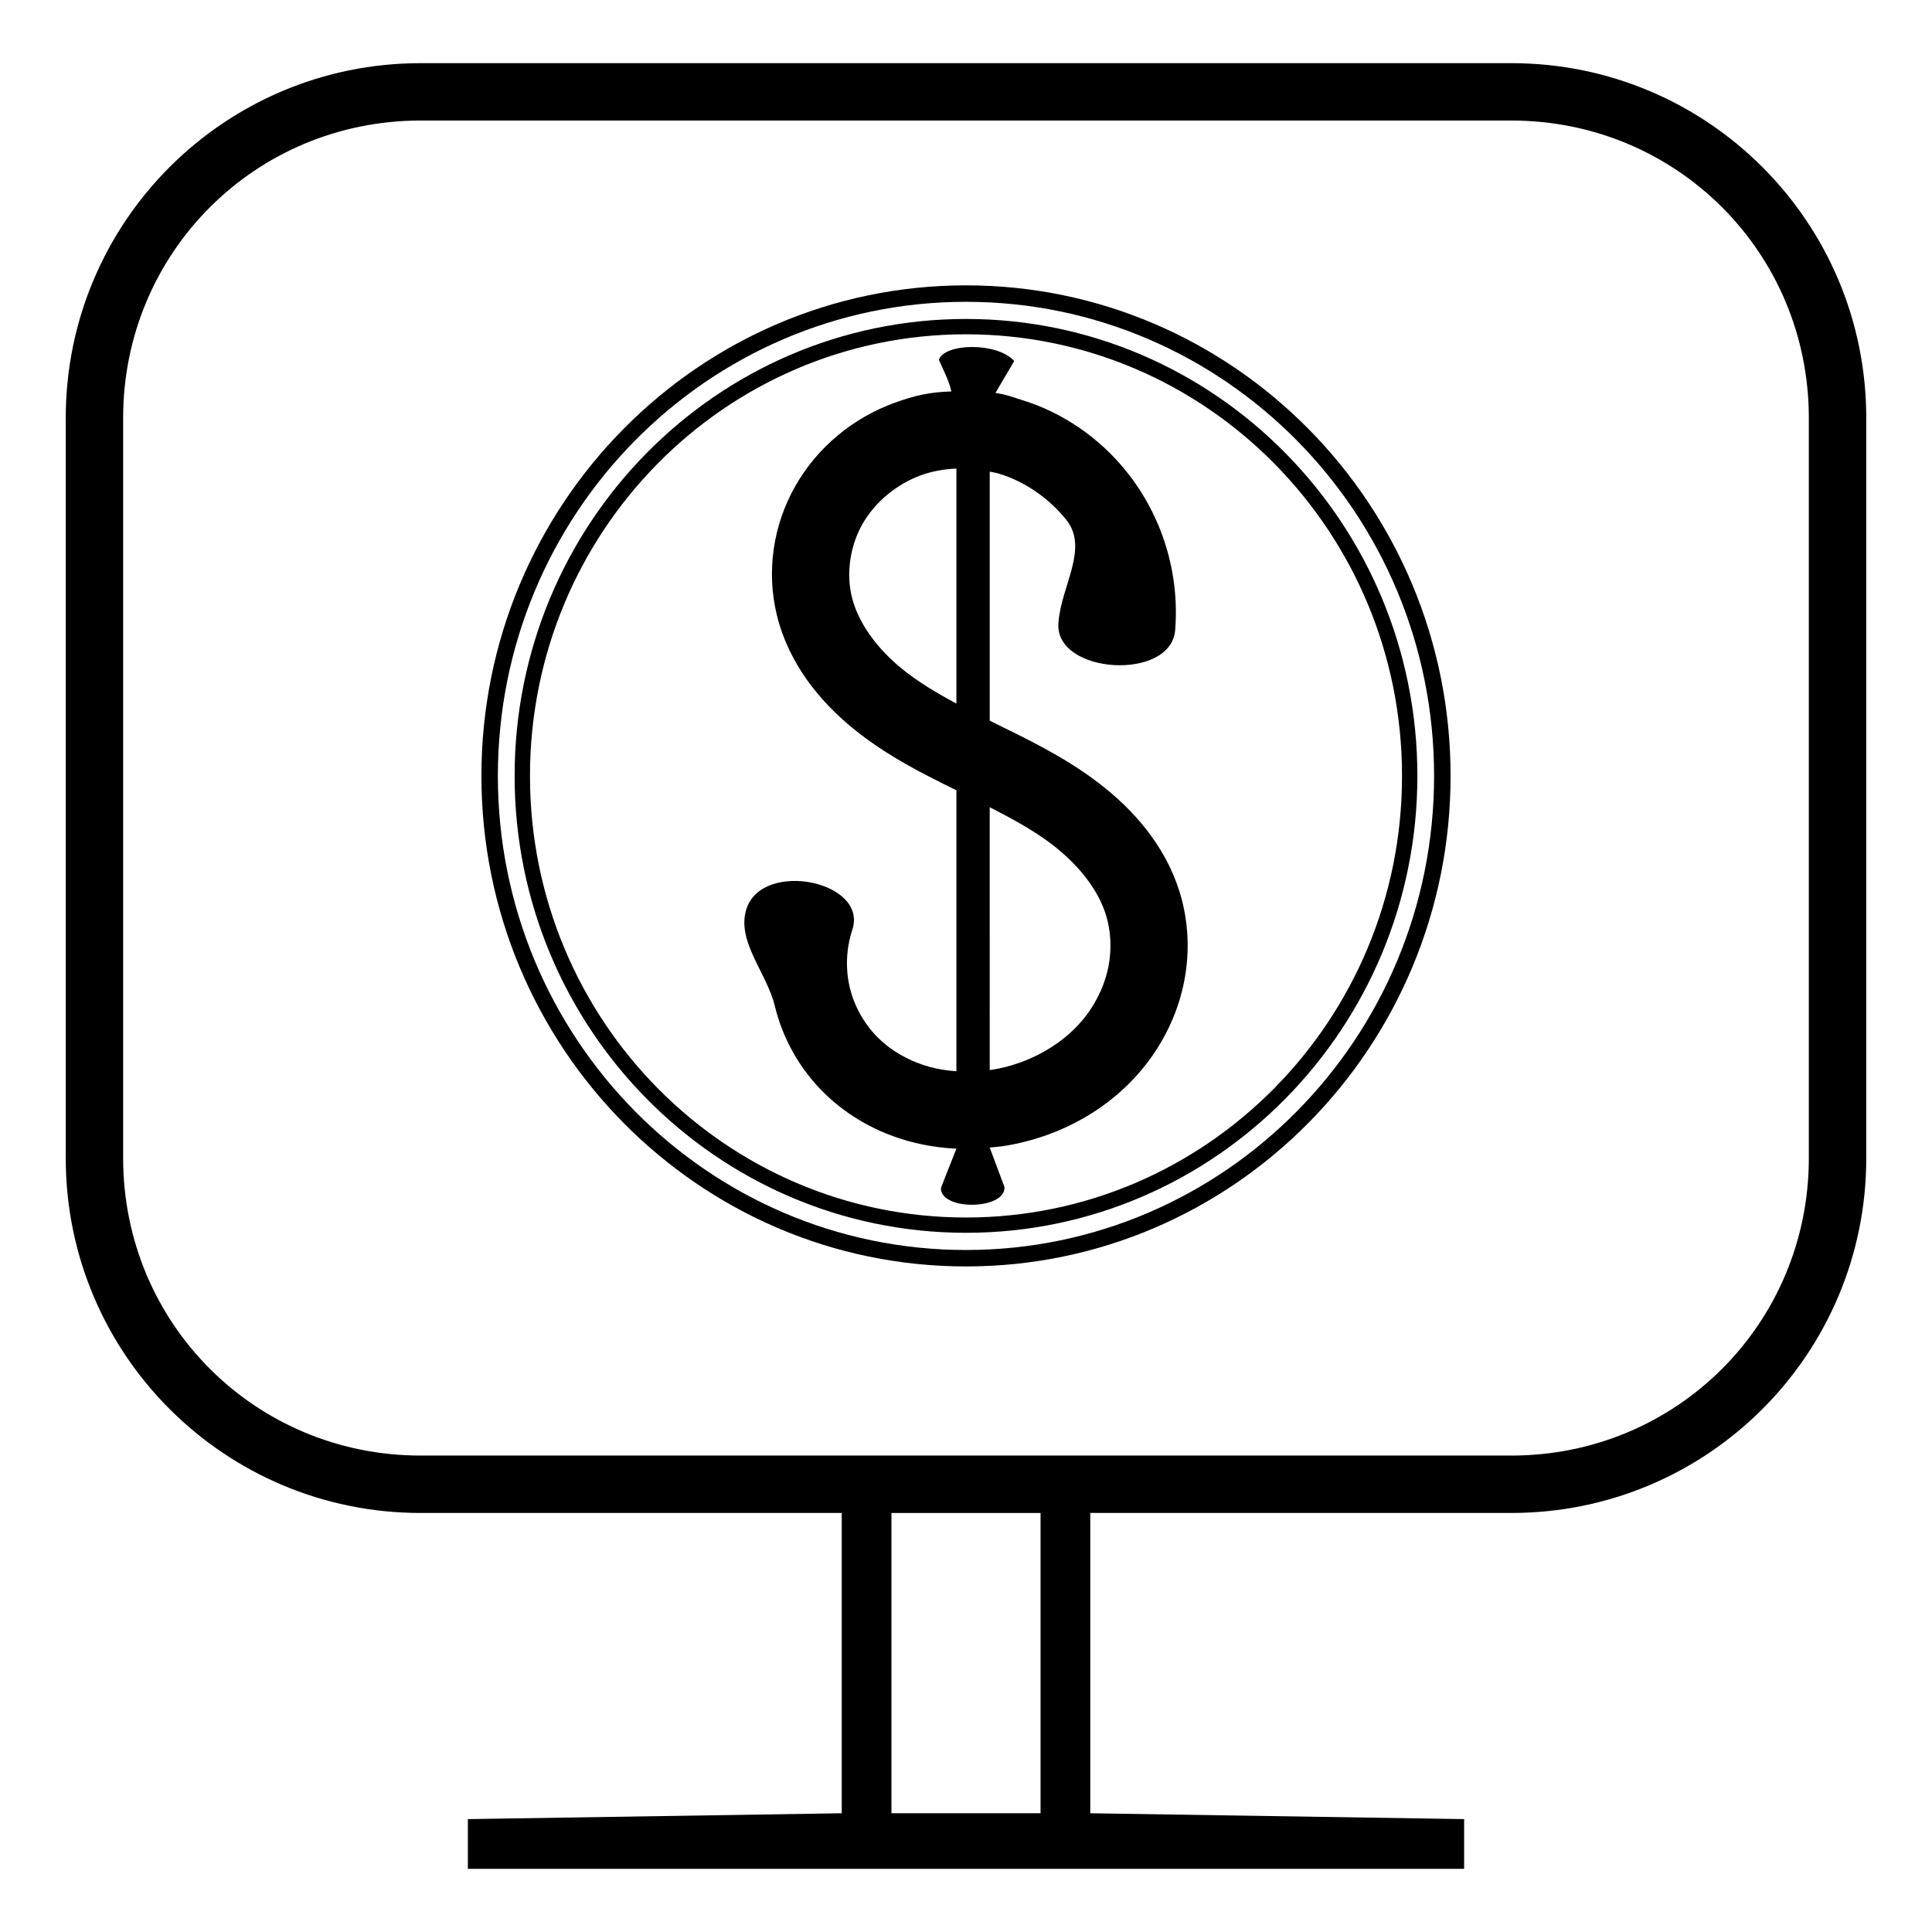 <?xml version="1.0" encoding="UTF-8"?>
<!-- Uploaded to: SVG Repo, www.svgrepo.com, Generator: SVG Repo Mixer Tools -->
<svg fill="#000000" width="800px" height="800px" version="1.1" viewBox="144 144 512 512" xmlns="http://www.w3.org/2000/svg">
 <g>
  <path d="m400 219.62c-70.914 0-128.42 58.242-128.42 130 0 71.758 57.504 130 128.42 130 70.91 0 128.42-58.242 128.42-130 0-71.758-57.508-130-128.42-130zm0 4.363c68.523 0 124.05 56.207 124.05 125.64 0 69.43-55.531 125.64-124.05 125.64-68.527 0-124.06-56.207-124.06-125.64 0-69.43 55.531-125.64 124.06-125.64zm0 4.543c-66.055 0-119.62 54.254-119.62 121.09 0 66.844 53.562 121.09 119.62 121.09s119.62-54.25 119.62-121.09c0-66.84-53.562-121.09-119.62-121.09zm0 4.066c63.828 0 115.55 52.355 115.55 117.03 0 64.672-51.723 117.03-115.55 117.03-63.832 0-115.55-52.359-115.55-117.03 0-64.672 51.723-117.03 115.55-117.03zm1.504 3.363c-4.246 0.035-8.055 1.262-8.684 3.422 1.168 2.695 2.695 5.504 3.297 8.359-5.539 0.152-9.715 1.066-15.012 2.992-10.973 3.988-20.438 11.723-26.305 22.02-5.887 10.332-7.789 22.664-4.898 34.375 3.125 12.656 11.219 22.656 20.293 30.023 8.766 7.117 18.34 11.906 27.262 16.285v74.465c-2.43-0.172-4.82-0.535-7.102-1.16-5.172-1.418-9.977-4.094-13.602-7.66-3.656-3.59-6.344-8.344-7.543-13.324-1.199-4.981-0.965-10.438 0.652-15.301 4.305-12.938-23.707-18.609-28.012-5.676-2.848 8.559 5.363 17.008 7.477 25.777s6.66 16.789 13.094 23.113c6.352 6.242 14.215 10.516 22.539 12.797 4.125 1.129 8.312 1.754 12.5 1.945l-4.102 10.391c-0.215 6.094 17.055 5.902 16.844-0.191l-3.914-10.5c1.258-0.125 2.523-0.207 3.766-0.402 14.867-2.356 29.012-10.047 38.336-22.539 4.648-6.227 7.953-13.473 9.453-21.242 1.504-7.781 1.148-15.91-1.254-23.609-3.856-12.34-12.297-21.844-21.504-28.863-9.121-6.957-18.926-11.613-27.945-16.039-0.293-0.145-0.562-0.289-0.852-0.43v-66c0.867 0.191 1.75 0.324 2.598 0.586 6.785 2.098 13.098 6.484 17.668 12.156 6.082 7.555-1.297 17.48-2.043 27.148-1.418 13.898 30.203 15.824 30.934 1.871 1.156-15.027-3.516-30.105-12.969-41.844-7.062-8.77-16.613-15.477-27.543-18.855-2.828-0.875-4.207-1.504-7.133-1.906l4.977-8.465c-2.348-2.586-7.027-3.746-11.273-3.711zm-4.047 32.219v62.281c-5.269-2.824-10.18-5.766-14.379-9.176-6.594-5.352-11.613-12.109-13.324-19.047-1.551-6.289-0.473-13.594 2.816-19.375 3.312-5.812 9.059-10.566 15.512-12.914 2.957-1.074 6.144-1.629 9.375-1.773zm8.828 89.746c5.953 3.047 11.633 6.141 16.402 9.777 6.844 5.219 12.219 11.777 14.379 18.703 1.34 4.293 1.578 9.098 0.699 13.652-0.883 4.566-2.902 9.043-5.769 12.883-5.707 7.648-15.191 12.996-25.145 14.57-0.191 0.031-0.375 0.039-0.566 0.066z"/>
  <path d="m255.46 160.74c-51.969 0-94.035 42.066-94.035 94.035v196.14c0 51.969 42.066 94.035 94.035 94.035h111.61v79.582l-99.078 1.551v13.172h264.02v-13.172l-99.078-1.551v-79.582h111.61c51.969 0 94.035-42.066 94.035-94.035v-196.14c0-51.969-42.066-94.035-94.035-94.035zm0 15.203h289.07c43.801 0 78.828 35.027 78.828 78.828v196.14c0 43.801-35.027 78.828-78.828 78.828h-289.07c-43.801 0-78.828-35.027-78.828-78.828v-196.14c0-43.801 35.027-78.828 78.828-78.828zm124.78 369.01h39.516v79.582h-39.516z" fill-rule="evenodd"/>
 </g>
</svg>